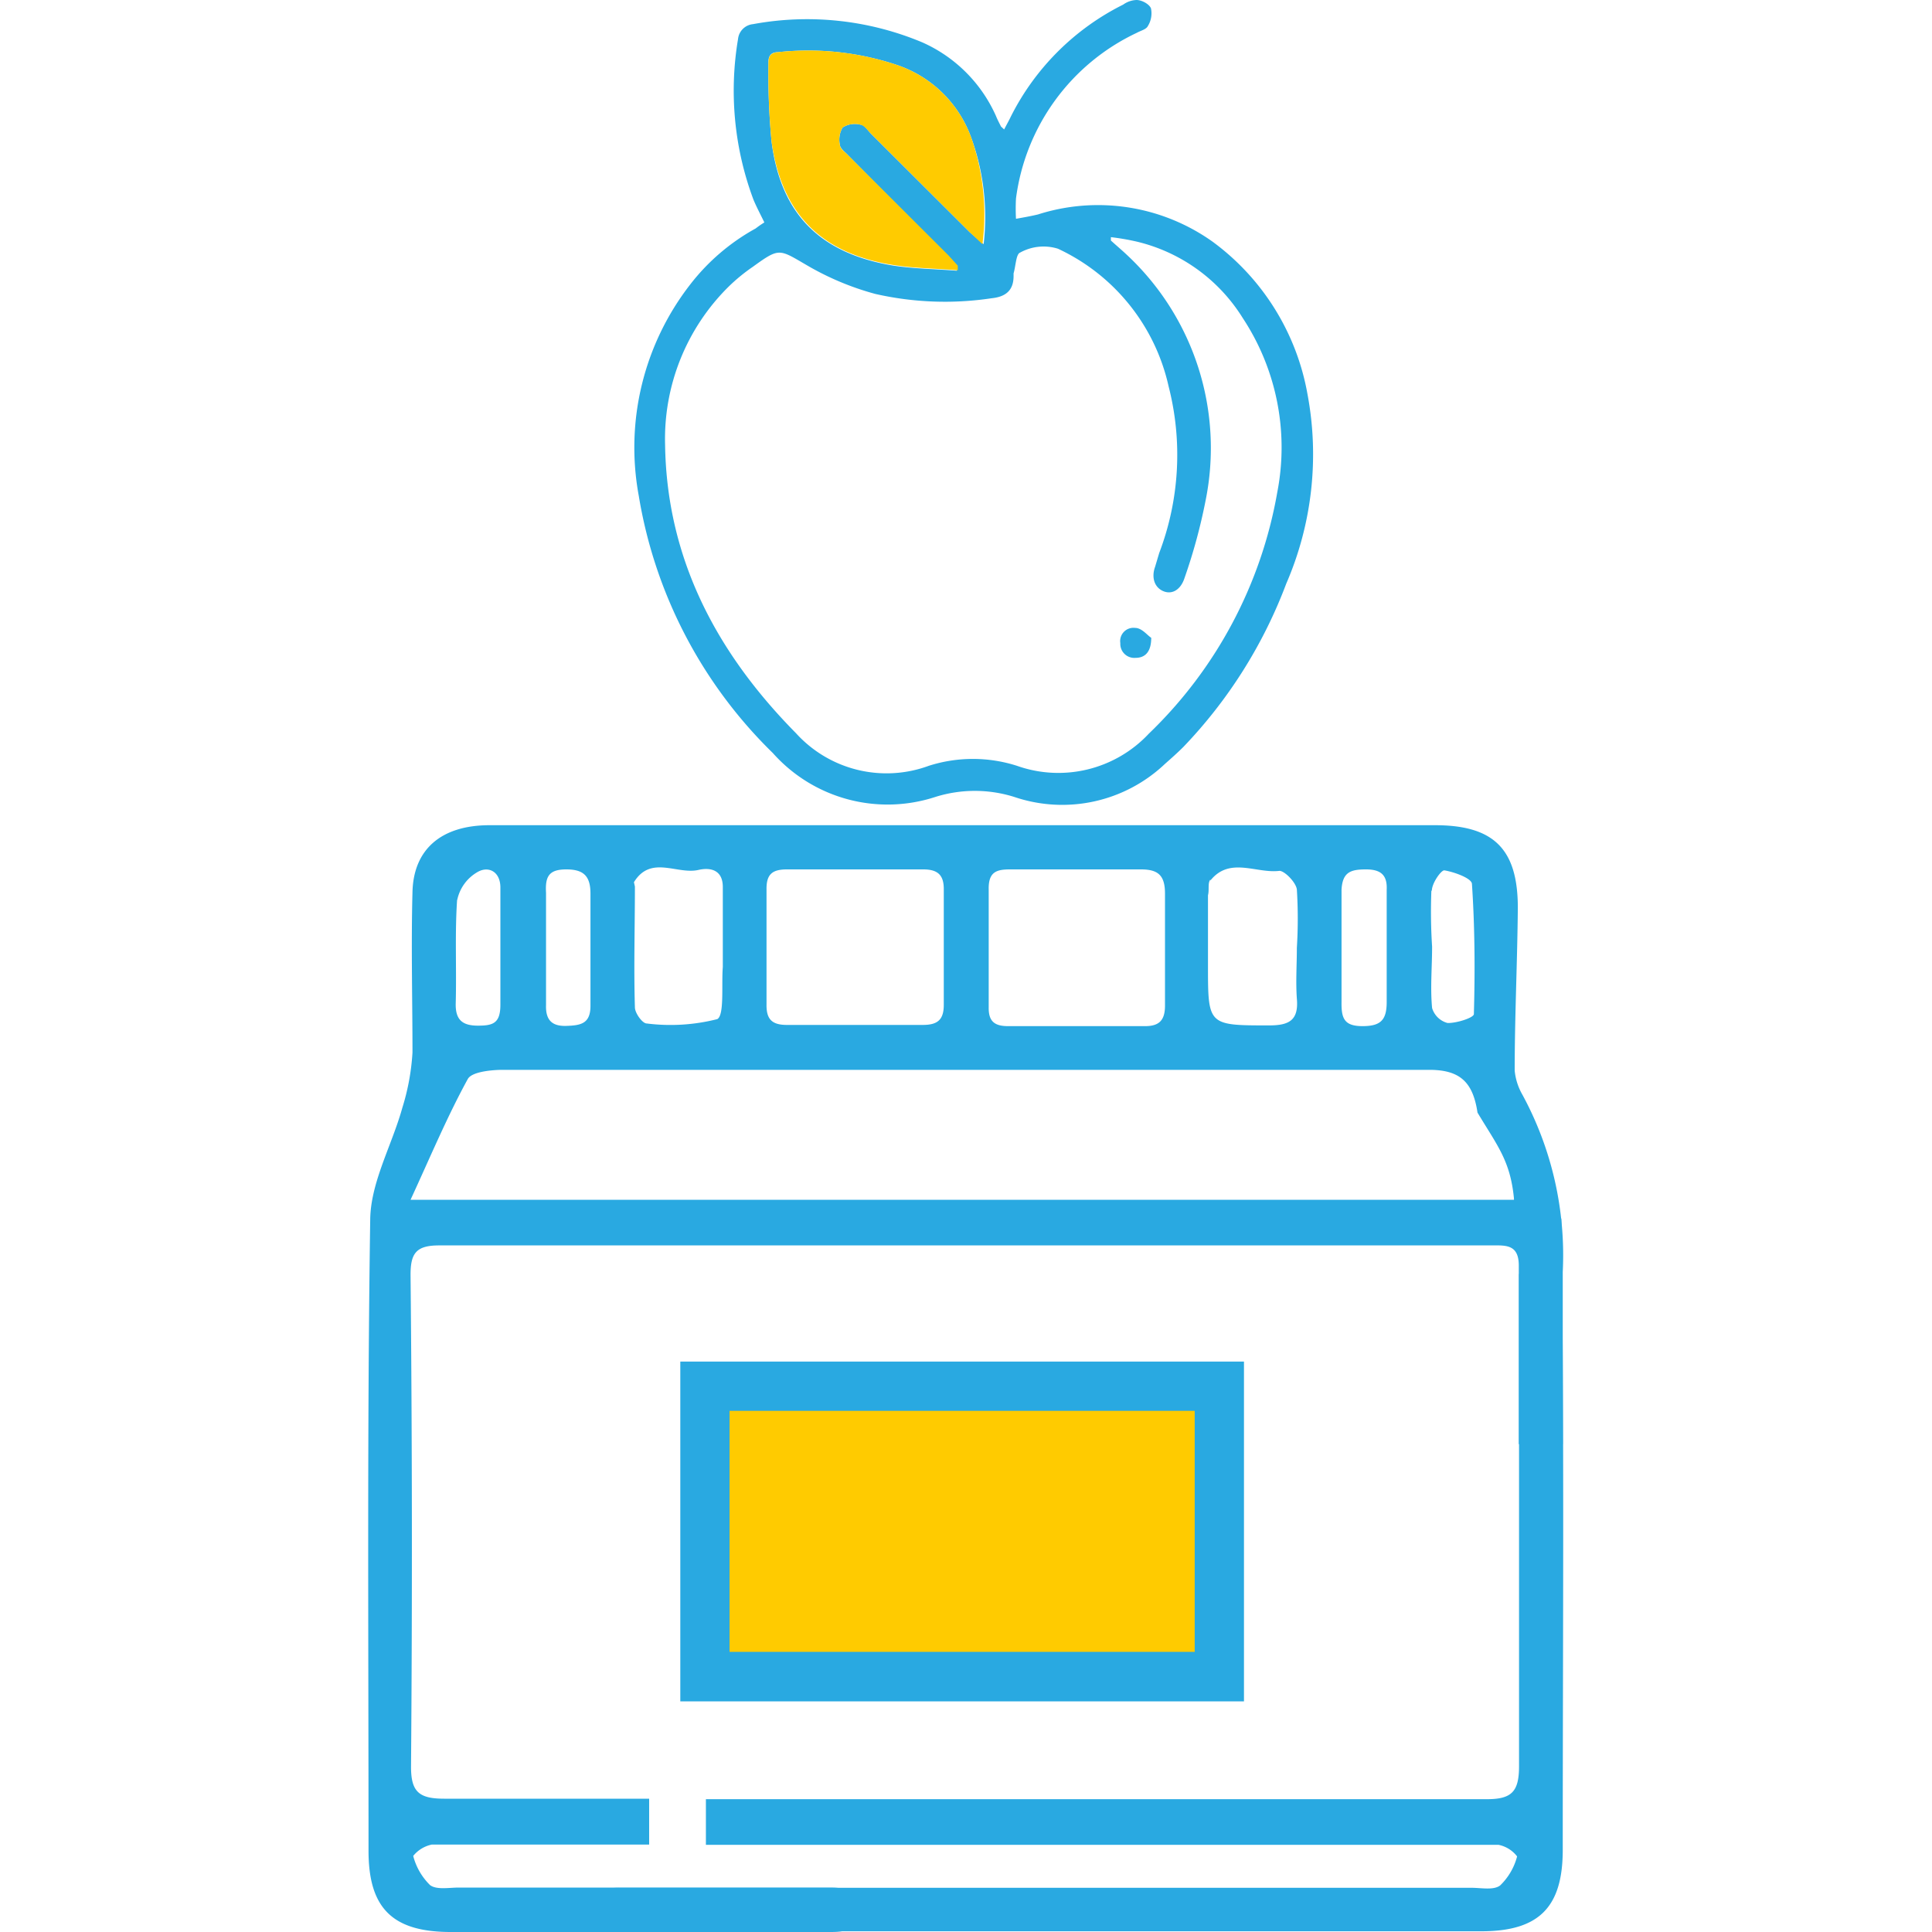 <svg id="Layer_1" data-name="Layer 1" xmlns="http://www.w3.org/2000/svg" viewBox="0 0 80 80"><defs><style>.cls-1{fill:#ffcb00;}.cls-2{fill:#29a9e1;}</style></defs><title>التبغ</title><rect class="cls-1" x="29.19" y="57.4" width="21.3" height="12.02"/><path class="cls-2" d="M34.29,78.16H19c-.41,0-.92.1-1.19-.1a2.6,2.6,0,0,1-.7-1.21,1.34,1.34,0,0,1,.77-.47c5.95,0,3.07,0,9,0V74.48c-5.77,0-2.72,0-8.49,0-1.05,0-1.38-.29-1.37-1.36Q17.1,63,17,52.78c0-.89.24-1.21,1.18-1.21q21.77,0,43.54,0c.61,0,1.18-.07,1.17.86,0,2.46,0,4.91,0,7.37h1.82c0-2.38,0-4.76,0-7.13a13.93,13.93,0,0,0-1.67-7.34,2.47,2.47,0,0,1-.32-1c0-2.24.11-4.49.13-6.74,0-2.44-1-3.42-3.43-3.42H20.27c-2,0-3.15,1-3.19,2.77-.06,2.21,0,4.43,0,6.64a9.52,9.52,0,0,1-.42,2.29c-.43,1.55-1.31,3.08-1.33,4.62-.13,8.72-.07,17.43-.07,26.15,0,2.38,1,3.35,3.37,3.36h.78c5,0,10,0,15,0,.79,0,1.13-.18,1.09-1S34.85,78.16,34.29,78.16Zm25-41.28c0-.31.39-.86.52-.84.42.07,1.13.33,1.14.56.12,1.79.13,3.6.08,5.39,0,.15-.71.38-1.09.37a.91.91,0,0,1-.64-.62c-.08-.84,0-1.69,0-2.54A22.44,22.44,0,0,1,59.27,36.88ZM56.56,36c.59,0,.89.21.86.84,0,.81,0,1.62,0,2.43s0,1.48,0,2.22-.24,1-1,1-.88-.32-.87-1c0-1.55,0-3.1,0-4.65C55.59,36.11,55.93,36,56.56,36Zm-6.44.46c.8-1,1.9-.28,2.86-.4.21,0,.68.47.72.77a19.48,19.48,0,0,1,0,2.42h0c0,.7-.05,1.4,0,2.1.08.9-.32,1.11-1.15,1.11-2.53,0-2.53,0-2.53-2.48V37.07C50.08,36.85,50,36.56,50.12,36.42ZM41.82,36c.92,0,1.84,0,2.77,0s1.77,0,2.65,0c.7,0,1,.23,1,1,0,1.54,0,3.09,0,4.64,0,.62-.25.86-.86.85q-2.82,0-5.64,0c-.56,0-.81-.2-.8-.78q0-2.43,0-4.86C40.92,36.11,41.25,36,41.82,36Zm-9.23,0c1,0,1.92,0,2.87,0h0c.92,0,1.85,0,2.77,0,.61,0,.86.24.85.85,0,1.59,0,3.17,0,4.76,0,.63-.27.83-.87.83-1.88,0-3.75,0-5.63,0-.62,0-.85-.24-.84-.85,0-1.59,0-3.17,0-4.76C31.73,36.18,32,36,32.59,36Zm-6.34.53c.7-1.14,1.79-.3,2.68-.51.49-.11,1,0,1,.71s0,1.69,0,2.53h0c0,.26,0,.52,0,.78-.06.75.07,2-.23,2.16a7.86,7.86,0,0,1-2.92.18c-.18,0-.49-.43-.49-.67-.05-1.65,0-3.31,0-5ZM23.45,36c.71,0,1,.27,1,1,0,1.54,0,3.1,0,4.65,0,.74-.4.81-1,.83s-.86-.25-.84-.86c0-.77,0-1.55,0-2.33s0-1.55,0-2.32C22.57,36.29,22.73,36,23.45,36Zm-4.52,1.28a1.74,1.74,0,0,1,.86-1.18c.45-.25.93,0,.93.65,0,.85,0,1.69,0,2.53h0c0,.78,0,1.55,0,2.32s-.3.87-.93.87-.93-.23-.92-.9C18.91,40.09,18.83,38.65,18.93,37.23Zm43.76,12.4H17c.83-1.8,1.52-3.45,2.37-5,.16-.29.91-.37,1.38-.38,7,0,14,0,21.05,0,5.79,0,11.59,0,17.38,0,1.27,0,1.81.5,2,1.77C62,47.44,62.54,48.06,62.69,49.63Z"/><path class="cls-2" d="M62.9,52.76c0,6.79,0,13.59,0,20.38,0,1.07-.32,1.37-1.38,1.36-5.77,0-26.52,0-32.29,0v1.89c5.95,0,26.87,0,32.82,0a1.29,1.29,0,0,1,.77.48,2.57,2.57,0,0,1-.7,1.2c-.27.21-.78.1-1.18.1-5.1,0-30,0-35.07,0-.56,0-1.09-.07-1.13.8s.3,1,1.1,1c5,0,29.74,0,34.73,0h.77c2.39,0,3.37-1,3.37-3.37,0-8.71.07-17.43-.06-26.15"/><path class="cls-2" d="M31.65,9.21c-.16-.33-.32-.63-.45-.94a12.88,12.88,0,0,1-.64-6.65A.69.69,0,0,1,31.18,1a12.33,12.33,0,0,1,7,.75,6,6,0,0,1,3.06,3.05c.06.15.14.3.21.44l.13.12c.09-.18.19-.35.27-.52A10.4,10.4,0,0,1,46.51.19,1,1,0,0,1,47.06,0c.23,0,.54.18.6.35a1,1,0,0,1-.13.73c-.07.14-.3.19-.46.28a8.84,8.84,0,0,0-5,6.86,7.8,7.8,0,0,0,0,.84c.33-.06.62-.11.91-.18A8.18,8.18,0,0,1,50.2,10a10,10,0,0,1,3.94,6.32,13.47,13.47,0,0,1-.88,7.85A19.86,19.86,0,0,1,49,30.93c-.24.24-.5.47-.76.7A6.18,6.18,0,0,1,42,33a5.45,5.45,0,0,0-3.27,0A6.36,6.36,0,0,1,32,31.18a19.24,19.24,0,0,1-5.55-10.65,11,11,0,0,1,2.13-8.75,8.76,8.76,0,0,1,2.71-2.32C31.38,9.39,31.49,9.31,31.65,9.21ZM46,9.82c0,.11,0,.14,0,.14.23.21.47.41.69.62a10.94,10.94,0,0,1,3.23,10.15,23,23,0,0,1-.87,3.2c-.16.5-.53.71-.9.54s-.47-.59-.32-1L48,22.9A11.42,11.42,0,0,0,48.39,16a8.27,8.27,0,0,0-4.58-5.7,2,2,0,0,0-1.57.16c-.17.06-.18.56-.27.86v.11c0,.6-.33.86-.91.92a13,13,0,0,1-4.82-.18A11.58,11.58,0,0,1,33.44,11c-1.19-.69-1.15-.76-2.27.05a7.46,7.46,0,0,0-1,.82,8.86,8.86,0,0,0-2.63,6.55c.07,4.74,2.15,8.63,5.42,11.94a5.06,5.06,0,0,0,5.5,1.35,6,6,0,0,1,3.65,0,5.13,5.13,0,0,0,5.46-1.33,18.2,18.2,0,0,0,5.32-10,9.73,9.73,0,0,0-1.43-7.21A7.1,7.1,0,0,0,47.05,10,10,10,0,0,0,46,9.82Zm-5.27.29a9.6,9.6,0,0,0-.5-4.37,4.94,4.94,0,0,0-3.12-3.06,11.59,11.59,0,0,0-4.89-.52c-.32,0-.41.18-.4.45a29.42,29.42,0,0,0,.13,3.26C32.33,8.9,34,10.51,37,11c.86.13,1.75.14,2.62.21l0-.19-.38-.42L35.11,6.42c-.12-.13-.31-.26-.33-.41a1,1,0,0,1,.11-.73.93.93,0,0,1,.73-.12c.17,0,.31.24.45.38l4.09,4.08Z"/><path class="cls-1" d="M40.68,10.11l-.52-.49L36.07,5.54c-.14-.14-.28-.35-.45-.38a.93.93,0,0,0-.73.12,1,1,0,0,0-.11.73c0,.15.21.28.33.41l4.17,4.16.38.42,0,.19c-.87-.07-1.76-.08-2.62-.21-3-.47-4.66-2.08-5.09-5.11a29.42,29.42,0,0,1-.13-3.26c0-.27.08-.43.4-.45a11.59,11.59,0,0,1,4.89.52,4.94,4.94,0,0,1,3.12,3.06A9.6,9.6,0,0,1,40.68,10.11Z"/><path class="cls-2" d="M47.67,26.41c0,.58-.25.83-.65.83a.58.58,0,0,1-.63-.61A.55.55,0,0,1,47,26C47.28,26,47.5,26.3,47.67,26.41Z"/><polygon class="cls-2" points="50.49 69.42 50.49 68.4 30.21 68.4 30.21 58.42 49.47 58.42 49.47 69.42 50.49 69.42 50.49 68.4 50.49 69.42 51.51 69.42 51.51 56.38 28.17 56.38 28.17 70.45 51.51 70.45 51.51 69.42 50.49 69.42"/></svg>